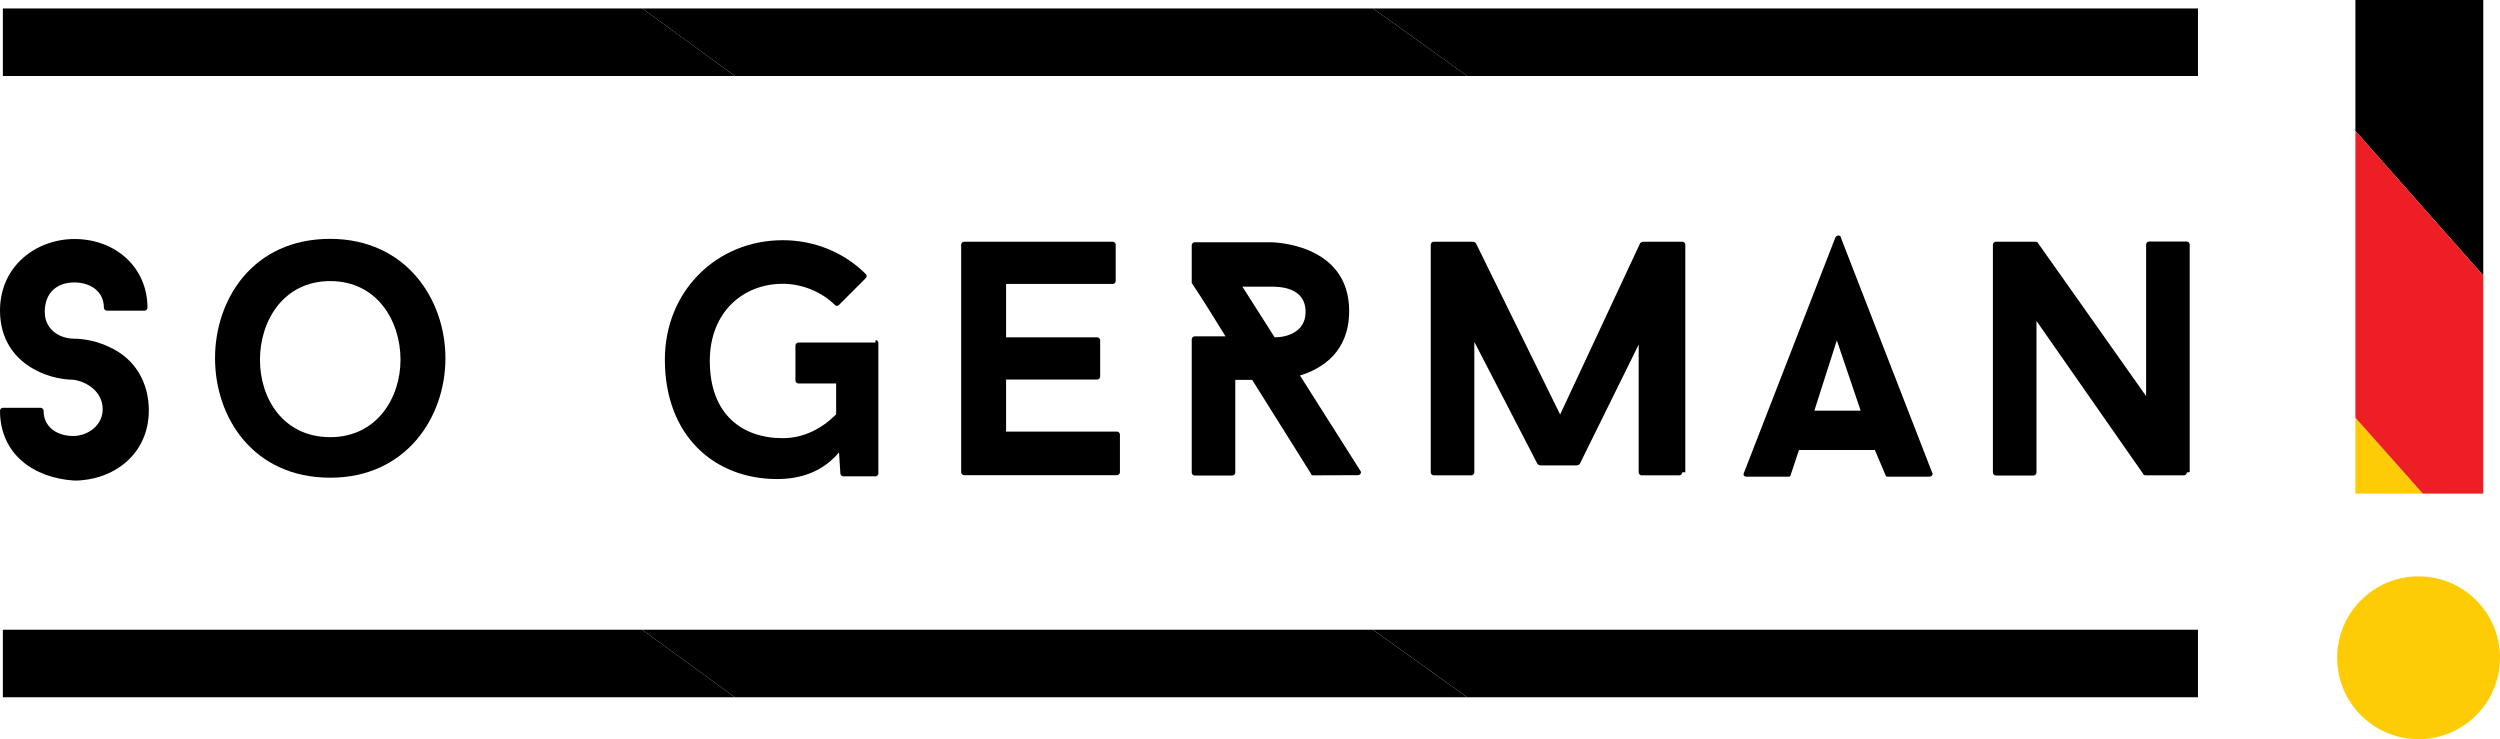 <?xml version="1.0" encoding="utf-8"?>
<!-- Generator: Adobe Illustrator 18.1.1, SVG Export Plug-In . SVG Version: 6.00 Build 0)  -->
<svg version="1.1" id="Layer_1" xmlns="http://www.w3.org/2000/svg" xmlns:xlink="http://www.w3.org/1999/xlink" x="0px" y="0px"
	 width="1480px" height="437.5px" viewBox="0 371.2 1480 437.5" enable-background="new 0 371.2 1480 437.5" xml:space="preserve">
<g>
	<g>
		<path d="M0,614.3c0-0.8,0.8-1.7,1.7-1.7h22.4c0.8,0,1.7,0.8,1.7,1.7c0,10,8.3,15,17.5,15s17.5-6.7,17.5-15.8
			c0-10.8-10-16.6-17.5-17.5c-0.8,0-10.8,0-20.8-5C8.3,584.2,0,571.7,0,555.1c0-26.6,21.6-42.4,44.1-42.4
			c24.1,0,43.2,16.6,43.2,40.7c0,0.8-0.8,1.7-1.7,1.7H63.2c-0.8,0-1.7-0.8-1.7-1.7c0-10-8.3-15-17.5-15c-10,0-17.5,5.8-17.5,17.5
			c0,10,8.3,15.8,17.5,15.8c0.8,0,10.8,0,20.8,5c15,6.7,23.3,20.8,23.3,37.4c0,26.6-21.6,41.6-44.1,41.6C20,654.2,0,640.1,0,614.3z"
			/>
		<path d="M263.7,583.3c0,34.9-23.3,70.7-68.2,70.7c-45.7,0-68.2-35.8-68.2-70.7s22.4-70.7,68.2-70.7
			C240.4,512.7,263.7,548.4,263.7,583.3z M237.1,584.2c0-23.3-14.1-46.6-41.6-46.6s-41.6,23.3-41.6,46.6S168,630,195.5,630
			S237.1,606.8,237.1,584.2z"/>
		<path d="M518.3,572.5c0.8,0,1.7,0.8,1.7,1.7v77.3c0,0.8-0.8,1.7-1.7,1.7h-19.1c-0.8,0-1.7-0.8-1.7-1.7l-0.8-12.5
			c-9.1,10.8-21.6,15.8-36.6,15.8c-37.4,0-66.5-25.8-66.5-70.7c0-40.7,30.8-70.7,69.8-70.7c19.1,0,36.6,7.5,49.1,20
			c0.8,0.8,0.8,1.7,0,2.5l-15.8,15.8c-0.8,0.8-1.7,0.8-2.5,0c-7.5-7.5-19.1-12.5-30.8-12.5c-23.3,0-43.2,16.6-43.2,45.7
			c0,31.6,19.1,45.7,43.2,45.7c12.5,0,23.3-5.8,31.6-14.1v-18.3h-22.4c-0.8,0-1.7-0.8-1.7-1.7v-20.8c0-0.8,0.8-1.7,1.7-1.7h45.7
			L518.3,572.5L518.3,572.5z"/>
		<path d="M595.6,539.3v31.6h54c0.8,0,1.7,0.8,1.7,1.7v21.6c0,0.8-0.8,1.7-1.7,1.7h-54v30.8h65.7c0.8,0,1.7,0.8,1.7,1.7v22.4
			c0,0.8-0.8,1.7-1.7,1.7h-90.6c-0.8,0-1.7-0.8-1.7-1.7V516c0-0.8,0.8-1.7,1.7-1.7h88.1c0.8,0,1.7,0.8,1.7,1.7v21.6
			c0,0.8-0.8,1.7-1.7,1.7H595.6L595.6,539.3z"/>
		<path d="M777.9,652.6c-0.8,0-1.7,0-1.7-0.8l-34.9-55.7h-10V651c0,0.8-0.8,1.7-1.7,1.7h-22.4c-0.8,0-1.7-0.8-1.7-1.7v-79
			c0-0.8,0.8-1.7,1.7-1.7h18.3c-6.7-10.8-13.3-21.6-20-31.6v-22.4c0-0.8,0.8-1.7,1.7-1.7h44.9c0,0,46.6,0,46.6,40.7
			c0,24.1-15.8,34.1-29.1,38.2l35.8,56.5c0.8,0.8,0,2.5-1.7,2.5L777.9,652.6L777.9,652.6z M754.6,570.9c7.5,0,18.3-3.3,18.3-15
			c0-15-15.8-15-20.8-15h-16.6L754.6,570.9z"/>
		<path d="M995.9,650.9c0,0.8-0.8,1.7-1.7,1.7h-22.4c-0.8,0-1.7-0.8-1.7-1.7v-75.7l-34.9,70.7c0,0-0.8,0.8-1.7,0.8h-21.6
			c-0.8,0-1.7-0.8-1.7-0.8l-37.4-72.3v77.3c0,0.8-0.8,1.7-1.7,1.7h-22.4c-0.8,0-1.7-0.8-1.7-1.7V516c0-0.8,0.8-1.7,1.7-1.7H872
			c0.8,0,1.7,0.8,1.7,0.8l49.9,101.5L971,515.1c0,0,0.8-0.8,1.7-0.8H996c0.8,0,1.7,0.8,1.7,1.7v134.8H995.9z"/>
		<path d="M1109.9,637.6H1065l-5,15c0,0.8-0.8,0.8-1.7,0.8h-24.1c-1.7,0-2.5-0.8-1.7-2.5l54-139c0.8-1.7,3.3-1.7,3.3,0l54,139
			c0.8,0.8,0,2.5-1.7,2.5H1118c-0.8,0-1.7,0-1.7-0.8L1109.9,637.6z M1074.1,614.3h27.4l-14.1-41.6L1074.1,614.3z"/>
		<path d="M1294.6,650.9c0,0.8-0.8,1.7-1.7,1.7h-22.4c0,0-1.7,0-1.7-0.8l-63.2-90.6V651c0,0.8-0.8,1.7-1.7,1.7h-22.4
			c-0.8,0-1.7-0.8-1.7-1.7V516c0-0.8,0.8-1.7,1.7-1.7h23.3c0,0,1.7,0,1.7,0.8l64,90.6v-89.8c0-0.8,0.8-1.7,1.7-1.7h22.4
			c0.8,0,1.7,0.8,1.7,1.7v134.8L1294.6,650.9L1294.6,650.9L1294.6,650.9z"/>
	</g>
</g>
<polygon points="435.1,416.2 1.7,416.2 1.7,376.2 380.2,376.2 "/>
<polygon points="868.6,416.2 435.1,416.2 380.2,376.2 812.8,376.2 "/>
<polygon points="1301.2,416.2 868.6,416.2 812.8,376.2 1301.2,376.2 "/>
<polygon points="435.1,784 1.7,784 1.7,744 380.2,744 "/>
<polygon points="868.6,784 435.1,784 380.2,744 812.8,744 "/>
<polygon points="1301.2,784 868.6,784 812.8,744 1301.2,744 "/>
<polyline fill="#FECC07" points="1434.3,663.4 1394.4,663.4 1394.4,618.5 "/>
<polyline points="1394.4,448.7 1394.4,371.2 1470.1,371.2 1470.1,534.3 "/>
<circle fill="#FECC07" cx="1431.8" cy="760.6" r="48.2"/>
<g>
	<polyline fill="#ED1F24" points="1470.1,534.3 1470.1,663.4 1434.3,663.4 1394.4,618.5 1394.4,448.7 1470.1,534.3 	"/>
</g>
</svg>
